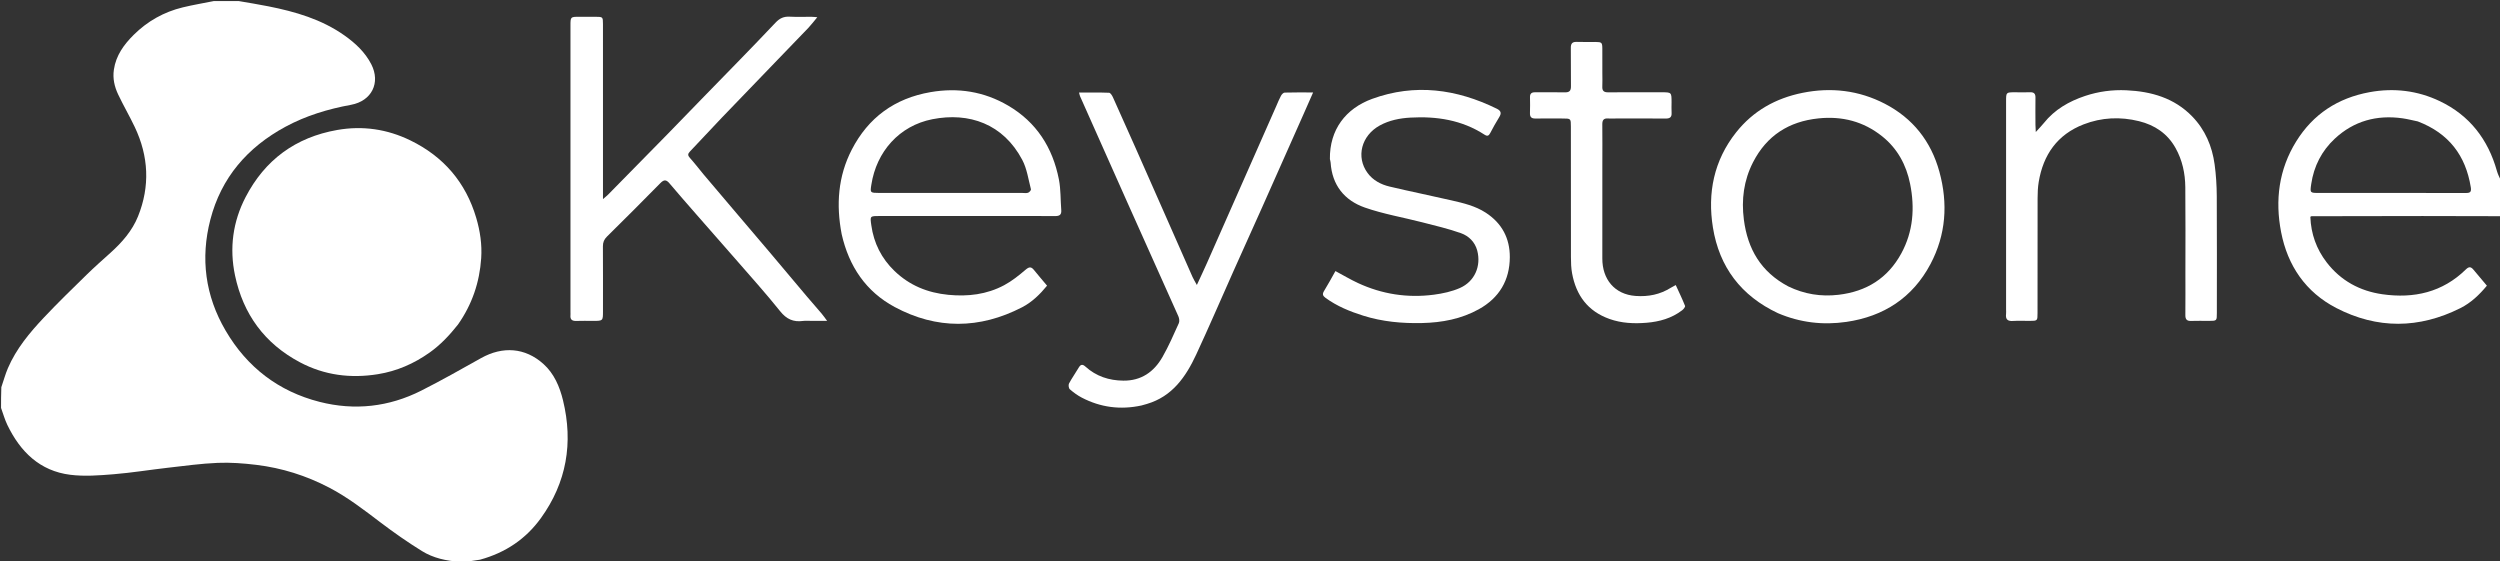 <svg width="2384" height="535" viewBox="0 0 2384 535" fill="none" xmlns="http://www.w3.org/2000/svg">
<rect x="0" y="0" width="2384" height="535" fill="#333333" stroke="none"/>
<g clip-path="url(#clip0_4158_1409)">
<path d="M227.531 1C237.279 2.663 246.586 4.182 255.83 6.016C281.594 11.126 306.611 18.376 328.405 33.756C338.791 41.085 348.108 49.718 354.03 61.227C363.135 78.921 354.443 96.322 334.753 99.939C312.868 103.96 291.807 110.276 272.133 120.917C235.964 140.481 210.975 169.406 200.605 209.391C191.024 246.335 195.684 282.023 215.113 315.221C235.578 350.19 265.585 373.228 304.773 383.225C338.166 391.744 370.867 388.076 401.718 372.505C421.003 362.772 439.821 352.094 458.675 341.53C479.309 329.968 500.732 331.374 518.22 347.085C528.358 356.192 533.699 368.667 536.886 381.75C546.768 422.31 540.331 460.09 515.801 494.084C501.539 513.85 482.218 526.999 457.823 533.697C452.07 534.637 447.035 535.318 442 536C441.25 536 440.5 536 439.046 535.754C425.52 534.948 413.09 532.144 402.241 525.411C388.725 517.023 375.617 507.881 362.941 498.262C347.177 486.3 331.55 474.208 313.951 465.012C292.09 453.59 268.849 446.244 244.401 443.286C232.236 441.814 219.854 440.876 207.641 441.384C191.764 442.043 175.941 444.235 160.125 446.035C142.82 448.005 125.596 450.84 108.252 452.245C94.58 453.353 80.582 454.442 67.074 452.763C37.93 449.141 19.306 430.731 7 405.196C4.511 400.033 2.975 394.411 1 389C1 382.646 1 376.291 1.272 369.228C3.511 362.715 5.106 356.751 7.514 351.136C15.498 332.516 28.324 317.181 42.015 302.658C55.157 288.718 68.928 275.363 82.627 261.959C89.986 254.757 97.73 247.944 105.38 241.045C116.375 231.13 126.091 220.087 131.644 206.273C143.177 177.578 141.757 149.053 128.54 121.195C123.557 110.692 117.657 100.624 112.687 90.115C109.192 82.726 107.349 74.931 108.59 66.449C110.584 52.817 118.234 42.436 127.476 33.251C140.567 20.24 156.321 11.368 174.342 7.019C184.141 4.654 194.108 2.984 204 1C211.688 1 219.375 1 227.531 1Z" fill="white"/>
<path d="M2203.16 206.931C2203.77 223.025 2208.92 237.476 2218.76 250.257C2232.27 267.795 2250.47 277.562 2271.96 280.614C2301.89 284.865 2329.2 278.771 2351.49 256.892C2354.45 253.988 2356.36 254.344 2358.72 257.208C2362.83 262.195 2367.03 267.108 2371.5 272.424C2364.27 281.156 2356.25 288.805 2346.21 293.833C2306.81 313.562 2266.99 313.948 2227.9 293.722C2198.66 278.591 2181.45 253.354 2175.25 221.272C2169.39 190.902 2173.07 161.575 2189.68 134.818C2205.84 108.789 2229.37 93.481 2259.47 87.924C2282.81 83.615 2305.36 86.341 2326.59 96.466C2354.93 109.985 2372.57 132.833 2381.03 162.949C2381.87 165.922 2383.26 168.737 2384.7 171.813C2385 183.021 2385 194.042 2384.76 205.567C2384.53 206.071 2384.06 206.161 2384.06 206.161C2359.44 206.107 2334.81 206.016 2310.19 206.009C2275.08 205.999 2239.98 206.051 2204.22 206.188C2203.35 206.454 2203.21 206.664 2203.16 206.931ZM2305.61 115.782C2300.75 114.78 2295.92 113.512 2291.01 112.819C2266.56 109.37 2244.68 115.312 2226.51 132.197C2213.99 143.828 2206.46 158.525 2203.97 175.58C2202.74 183.973 2202.81 183.995 2211.46 183.997C2238.77 184.003 2266.08 184.001 2293.39 183.999C2312.71 183.998 2332.03 183.933 2351.35 184.039C2355.4 184.062 2356.9 183.225 2356.15 178.581C2351.28 148.308 2335.23 127.109 2305.61 115.782Z" fill="white"/>
<path d="M436.646 309.596C428.561 319.781 419.97 328.913 409.572 336.275C394.693 346.81 378.369 353.922 360.4 356.823C334.459 361.012 309.464 357.916 286.035 345.489C252.373 327.633 231.907 299.663 224.105 262.6C218.652 236.693 222.009 211.465 234.169 188.019C252.616 152.451 281.86 130.952 321.529 123.953C345.887 119.656 369.302 123.159 391.307 133.871C422.88 149.243 444.146 173.859 454.149 207.818C457.84 220.351 459.739 233.167 458.872 246.178C457.34 269.177 450.203 290.355 436.646 309.596Z" fill="white"/>
<path d="M670.8 166.17C681.768 179.105 692.5 191.774 703.249 204.428C713.355 216.326 723.51 228.181 733.586 240.104C745.588 254.306 757.509 268.575 769.506 282.781C774.114 288.238 778.863 293.576 783.484 299.022C785.046 300.863 786.41 302.872 788.765 306C783.03 306 778.622 306 774.214 306C771.381 306 768.505 305.682 765.722 306.058C756.568 307.296 750.009 304.367 743.975 296.821C730.297 279.715 715.593 263.427 701.219 246.882C689.019 232.839 676.675 218.92 664.434 204.912C655.693 194.909 646.932 184.92 638.356 174.776C635.24 171.091 633.067 171.214 629.657 174.693C612.855 191.829 595.841 208.758 578.773 225.63C576.068 228.304 574.916 231.071 574.94 234.859C575.073 255.525 575.004 276.192 574.998 296.858C574.996 305.991 574.989 305.994 565.622 305.998C560.288 306.001 554.949 305.84 549.624 306.037C545.637 306.185 543.586 304.813 544.001 300.601C544.098 299.611 544.001 298.602 544.001 297.602C544 206.603 543.999 115.604 544.002 24.605C544.003 16.019 544.016 16.015 552.415 16.002C557.581 15.994 562.748 15.982 567.914 16.008C574.861 16.042 574.981 16.131 574.988 22.934C575.011 45.434 574.999 67.934 575 90.433C575 120.933 575 151.433 575 181.933C575 184.056 575 186.18 575 189.83C577.374 187.777 578.74 186.751 579.925 185.547C598.852 166.32 617.779 147.092 636.656 127.815C647.487 116.753 658.218 105.595 669.008 94.493C692.563 70.259 716.314 46.21 739.511 21.639C743.684 17.219 747.547 15.607 753.224 15.913C760.037 16.281 766.886 15.981 773.719 16.018C775.309 16.026 776.897 16.229 779.377 16.407C776.158 20.273 773.716 23.564 770.912 26.511C761.275 36.64 751.504 46.641 741.798 56.705C723.891 75.273 705.945 93.805 688.111 112.443C677.995 123.016 668.134 133.832 658.008 144.394C655.797 146.7 655.701 148.153 657.873 150.569C662.305 155.5 666.36 160.768 670.8 166.17Z" fill="white"/>
<path d="M802.619 223.312C797.21 195.164 799.151 168.137 812.212 142.77C828.004 112.097 853.179 93.758 887.334 87.861C913.567 83.332 938.374 87.242 961.348 100.685C988.407 116.519 1003.84 140.803 1009.77 171.12C1011.63 180.651 1011.24 190.615 1012.02 200.37C1012.37 204.857 1010.3 206.089 1006.11 206.053C988.611 205.907 971.112 205.999 953.614 206C915.285 206.001 876.955 205.997 838.625 206.003C829.555 206.004 829.658 206.002 830.875 214.768C833.25 231.87 840.624 246.493 852.998 258.404C867.294 272.166 884.577 279.23 904.362 281.145C923.052 282.955 940.96 280.824 957.531 271.986C964.914 268.048 971.633 262.645 978.04 257.187C981.478 254.259 983.392 254.228 986.051 257.53C990 262.435 994.115 267.205 998.479 272.414C991.651 280.774 984.048 288.178 974.542 293.077C934.094 313.926 893.204 314.257 853.173 292.766C825.794 278.067 809.566 254.033 802.619 223.312ZM838.609 183.999C884.057 184 929.504 184 974.951 183.997C976.782 183.996 978.765 184.374 980.393 183.787C981.593 183.354 983.338 181.371 983.118 180.53C980.652 171.108 979.333 160.994 974.882 152.553C956.706 118.079 924.093 106.782 889.07 113.696C857.689 119.892 835.783 144.424 830.895 176.276C829.725 183.903 829.725 183.903 838.609 183.999Z" fill="white"/>
<path d="M1695.45 298.648C1660.27 282.118 1639.51 254.618 1633.44 216.966C1628.13 183.984 1634.35 152.985 1655.58 126.216C1671.82 105.728 1693.33 93.693 1718.85 88.538C1746.2 83.011 1772.63 86.143 1797.32 98.906C1824.01 112.705 1841.44 134.685 1849.41 163.788C1857.74 194.184 1855.69 223.923 1840.88 251.854C1823.9 283.872 1796.38 301.767 1760.75 306.953C1738.46 310.197 1716.67 307.693 1695.45 298.648ZM1705.37 273.155C1720.56 280.493 1736.44 283.093 1753.27 281.106C1779.92 277.959 1800.19 265.32 1813.08 241.657C1824.47 220.738 1826.08 198.284 1821.49 175.374C1817.87 157.291 1809.41 141.604 1794.75 129.919C1776.98 115.767 1756.66 110.564 1734.11 112.896C1705.8 115.823 1684.72 129.336 1671.69 154.751C1662.87 171.975 1660.48 190.323 1662.95 209.467C1666.56 237.44 1679.2 259.348 1705.37 273.155Z" fill="white"/>
<path d="M1088.52 386.661C1068.36 391.016 1049.47 388.504 1031.58 379.171C1027.49 377.039 1023.67 374.238 1020.19 371.208C1019.1 370.251 1018.67 367.093 1019.4 365.724C1022.21 360.459 1025.72 355.577 1028.75 350.421C1030.66 347.17 1032.58 347.329 1035.1 349.61C1045.33 358.873 1057.57 362.832 1071.17 362.985C1088.22 363.177 1100.39 354.673 1108.5 340.495C1114.43 330.14 1119.19 319.105 1124.12 308.214C1124.94 306.422 1124.54 303.543 1123.69 301.62C1107.6 265.48 1091.32 229.426 1075.17 193.318C1060.03 159.487 1044.99 125.615 1029.92 91.751C1029.54 90.894 1029.42 89.922 1028.98 88.26C1038.85 88.26 1048.26 88.091 1057.64 88.458C1058.93 88.508 1060.51 91.051 1061.28 92.745C1068.55 108.79 1075.71 124.889 1082.85 140.996C1092.54 162.875 1102.2 184.772 1111.86 206.667C1120.31 225.825 1128.73 244.999 1137.21 264.143C1138.18 266.339 1139.49 268.386 1141.33 271.762C1144.85 264.12 1147.88 257.767 1150.73 251.338C1160.63 229.005 1170.47 206.644 1180.34 184.296C1192.62 156.474 1204.9 128.653 1217.19 100.834C1218.6 97.641 1219.87 94.368 1221.55 91.316C1222.26 90.019 1223.8 88.333 1225.01 88.296C1233.61 88.036 1242.22 88.158 1252.19 88.158C1248.88 95.662 1246.06 102.113 1243.2 108.549C1230.04 138.167 1216.91 167.796 1203.71 197.392C1194.63 217.733 1185.41 238.009 1176.33 258.345C1164.46 284.899 1153 311.639 1140.74 338.007C1130.85 359.262 1117.97 378.027 1093.72 385.192C1092.13 385.662 1090.52 386.085 1088.52 386.661Z" fill="white"/>
<path d="M1913 294.958C1913 228.468 1913 162.473 1913 96.477C1913 88.017 1913.02 88.011 1921.54 88.003C1926.38 87.998 1931.21 88.134 1936.04 87.985C1939.72 87.871 1941.07 89.474 1941.02 93.061C1940.9 101.725 1940.98 110.392 1941.01 119.058C1941.02 120.832 1941.17 122.604 1941.32 125.892C1944.5 122.381 1946.88 120.015 1948.96 117.405C1959.28 104.456 1973.02 96.6 1988.38 91.474C2001.08 87.235 2014.32 85.467 2027.69 86.083C2051.41 87.175 2073.31 93.347 2090.48 111.023C2102.86 123.767 2109.48 139.42 2111.86 156.76C2113.23 166.766 2113.84 176.943 2113.91 187.048C2114.14 224.211 2114.01 261.376 2113.99 298.54C2113.99 305.96 2113.96 305.973 2106.44 305.994C2100.77 306.01 2095.1 305.822 2089.44 306.04C2085.27 306.201 2083.91 304.449 2083.96 300.422C2084.1 287.258 2084 274.091 2084 260.925C2084 233.427 2084.2 205.926 2083.91 178.431C2083.77 165.354 2081.1 152.72 2074.57 141.088C2066.83 127.281 2054.76 119.279 2039.84 115.569C2021.99 111.127 2004.09 111.944 1986.91 118.605C1961.85 128.329 1948.38 147.58 1944.1 173.633C1943.27 178.685 1943.06 183.886 1943.05 189.02C1942.96 225.517 1943.01 262.015 1942.99 298.512C1942.99 305.96 1942.96 305.97 1935.47 305.994C1930.14 306.012 1924.79 305.723 1919.48 306.073C1914.38 306.408 1912.37 304.427 1912.98 299.448C1913.14 298.134 1913 296.784 1913 294.958Z" fill="white"/>
<path d="M1268.19 151.678C1267.83 123.718 1283.17 103.496 1308.56 94.25C1349.25 79.433 1388.94 84.837 1427.3 103.646C1431.35 105.634 1432.06 107.908 1429.61 111.78C1426.5 116.686 1423.76 121.836 1421.03 126.969C1419.63 129.603 1418.29 130.14 1415.59 128.39C1394.03 114.411 1369.98 110.728 1344.91 112.151C1334.78 112.726 1324.81 114.676 1315.7 119.679C1298.26 129.262 1292.84 149.628 1304.14 164.991C1309.2 171.878 1316.79 175.923 1324.95 177.87C1344.65 182.564 1364.51 186.54 1384.23 191.096C1395.55 193.709 1406.85 196.333 1416.88 202.86C1432.31 212.904 1439.84 227.364 1439.76 245.234C1439.67 267.221 1429.69 284.098 1410.21 294.883C1393.38 304.208 1375.12 307.614 1356.06 308.054C1336.97 308.495 1318.23 306.766 1299.94 301.012C1287.19 297 1274.94 292.001 1264.04 284.057C1261.38 282.122 1260.77 280.479 1262.62 277.476C1266.45 271.291 1269.87 264.852 1273.47 258.489C1280.91 262.469 1287.75 266.557 1294.93 269.891C1317.96 280.578 1342.23 284.311 1367.34 281.019C1375.79 279.912 1384.48 278.037 1392.22 274.614C1406.28 268.393 1412.61 253.697 1408.68 238.908C1406.53 230.791 1400.6 225.001 1393.18 222.359C1381.21 218.097 1368.73 215.207 1356.39 212.026C1338.09 207.309 1319.28 204.13 1301.51 197.925C1282.04 191.127 1270.27 176.564 1268.88 155.041C1268.82 154.058 1268.47 153.094 1268.19 151.678Z" fill="white"/>
<path d="M1528 69.998C1528 74.497 1528.18 78.506 1527.97 82.494C1527.75 86.603 1529.43 88.077 1533.52 88.044C1550.51 87.91 1567.51 87.994 1584.51 88.001C1593.99 88.005 1593.99 88.008 1594 97.526C1594 100.859 1593.82 104.202 1594.03 107.522C1594.29 111.66 1592.52 113.079 1588.46 113.044C1572.46 112.907 1556.46 112.995 1540.46 113.001C1538.13 113.001 1535.79 113.162 1533.47 112.982C1529.32 112.661 1527.91 114.505 1527.96 118.555C1528.11 131.052 1528 143.551 1528 156.05C1528 186.212 1528.07 216.375 1527.98 246.538C1527.91 266.149 1539.57 280.783 1559.73 282.217C1571.98 283.088 1583.09 280.83 1593.42 274.338C1594.54 273.64 1595.72 273.066 1597.99 271.823C1601.07 278.557 1604.21 285.025 1606.86 291.687C1607.22 292.592 1605.43 294.843 1604.14 295.833C1594.18 303.5 1582.44 306.774 1570.27 307.776C1558.35 308.758 1546.4 308.29 1534.8 304.152C1514.06 296.76 1503 281.625 1499.14 260.637C1498.21 255.611 1498.06 250.389 1498.05 245.257C1497.96 203.762 1498 162.267 1497.99 120.773C1497.99 113.034 1497.97 113.022 1490.25 113.005C1481.59 112.985 1472.92 112.877 1464.26 113.032C1460.39 113.101 1458.83 111.606 1458.97 107.738C1459.16 102.745 1459.11 97.739 1459 92.742C1458.92 89.328 1460.4 87.965 1463.78 87.994C1473.28 88.076 1482.78 87.845 1492.27 88.059C1496.65 88.157 1498.12 86.509 1498.06 82.207C1497.87 70.045 1498.14 57.876 1497.94 45.714C1497.87 41.323 1499.51 39.771 1503.81 39.95C1509.63 40.192 1515.47 39.969 1521.3 40.017C1527.48 40.068 1527.93 40.488 1527.98 46.502C1528.04 54.167 1528 61.833 1528 69.998Z" fill="white"/>
</g>
<defs>
<clipPath id="clip0_4158_1409">
<rect width="2384" height="535" fill="white"/>
</clipPath>
</defs>
</svg>
